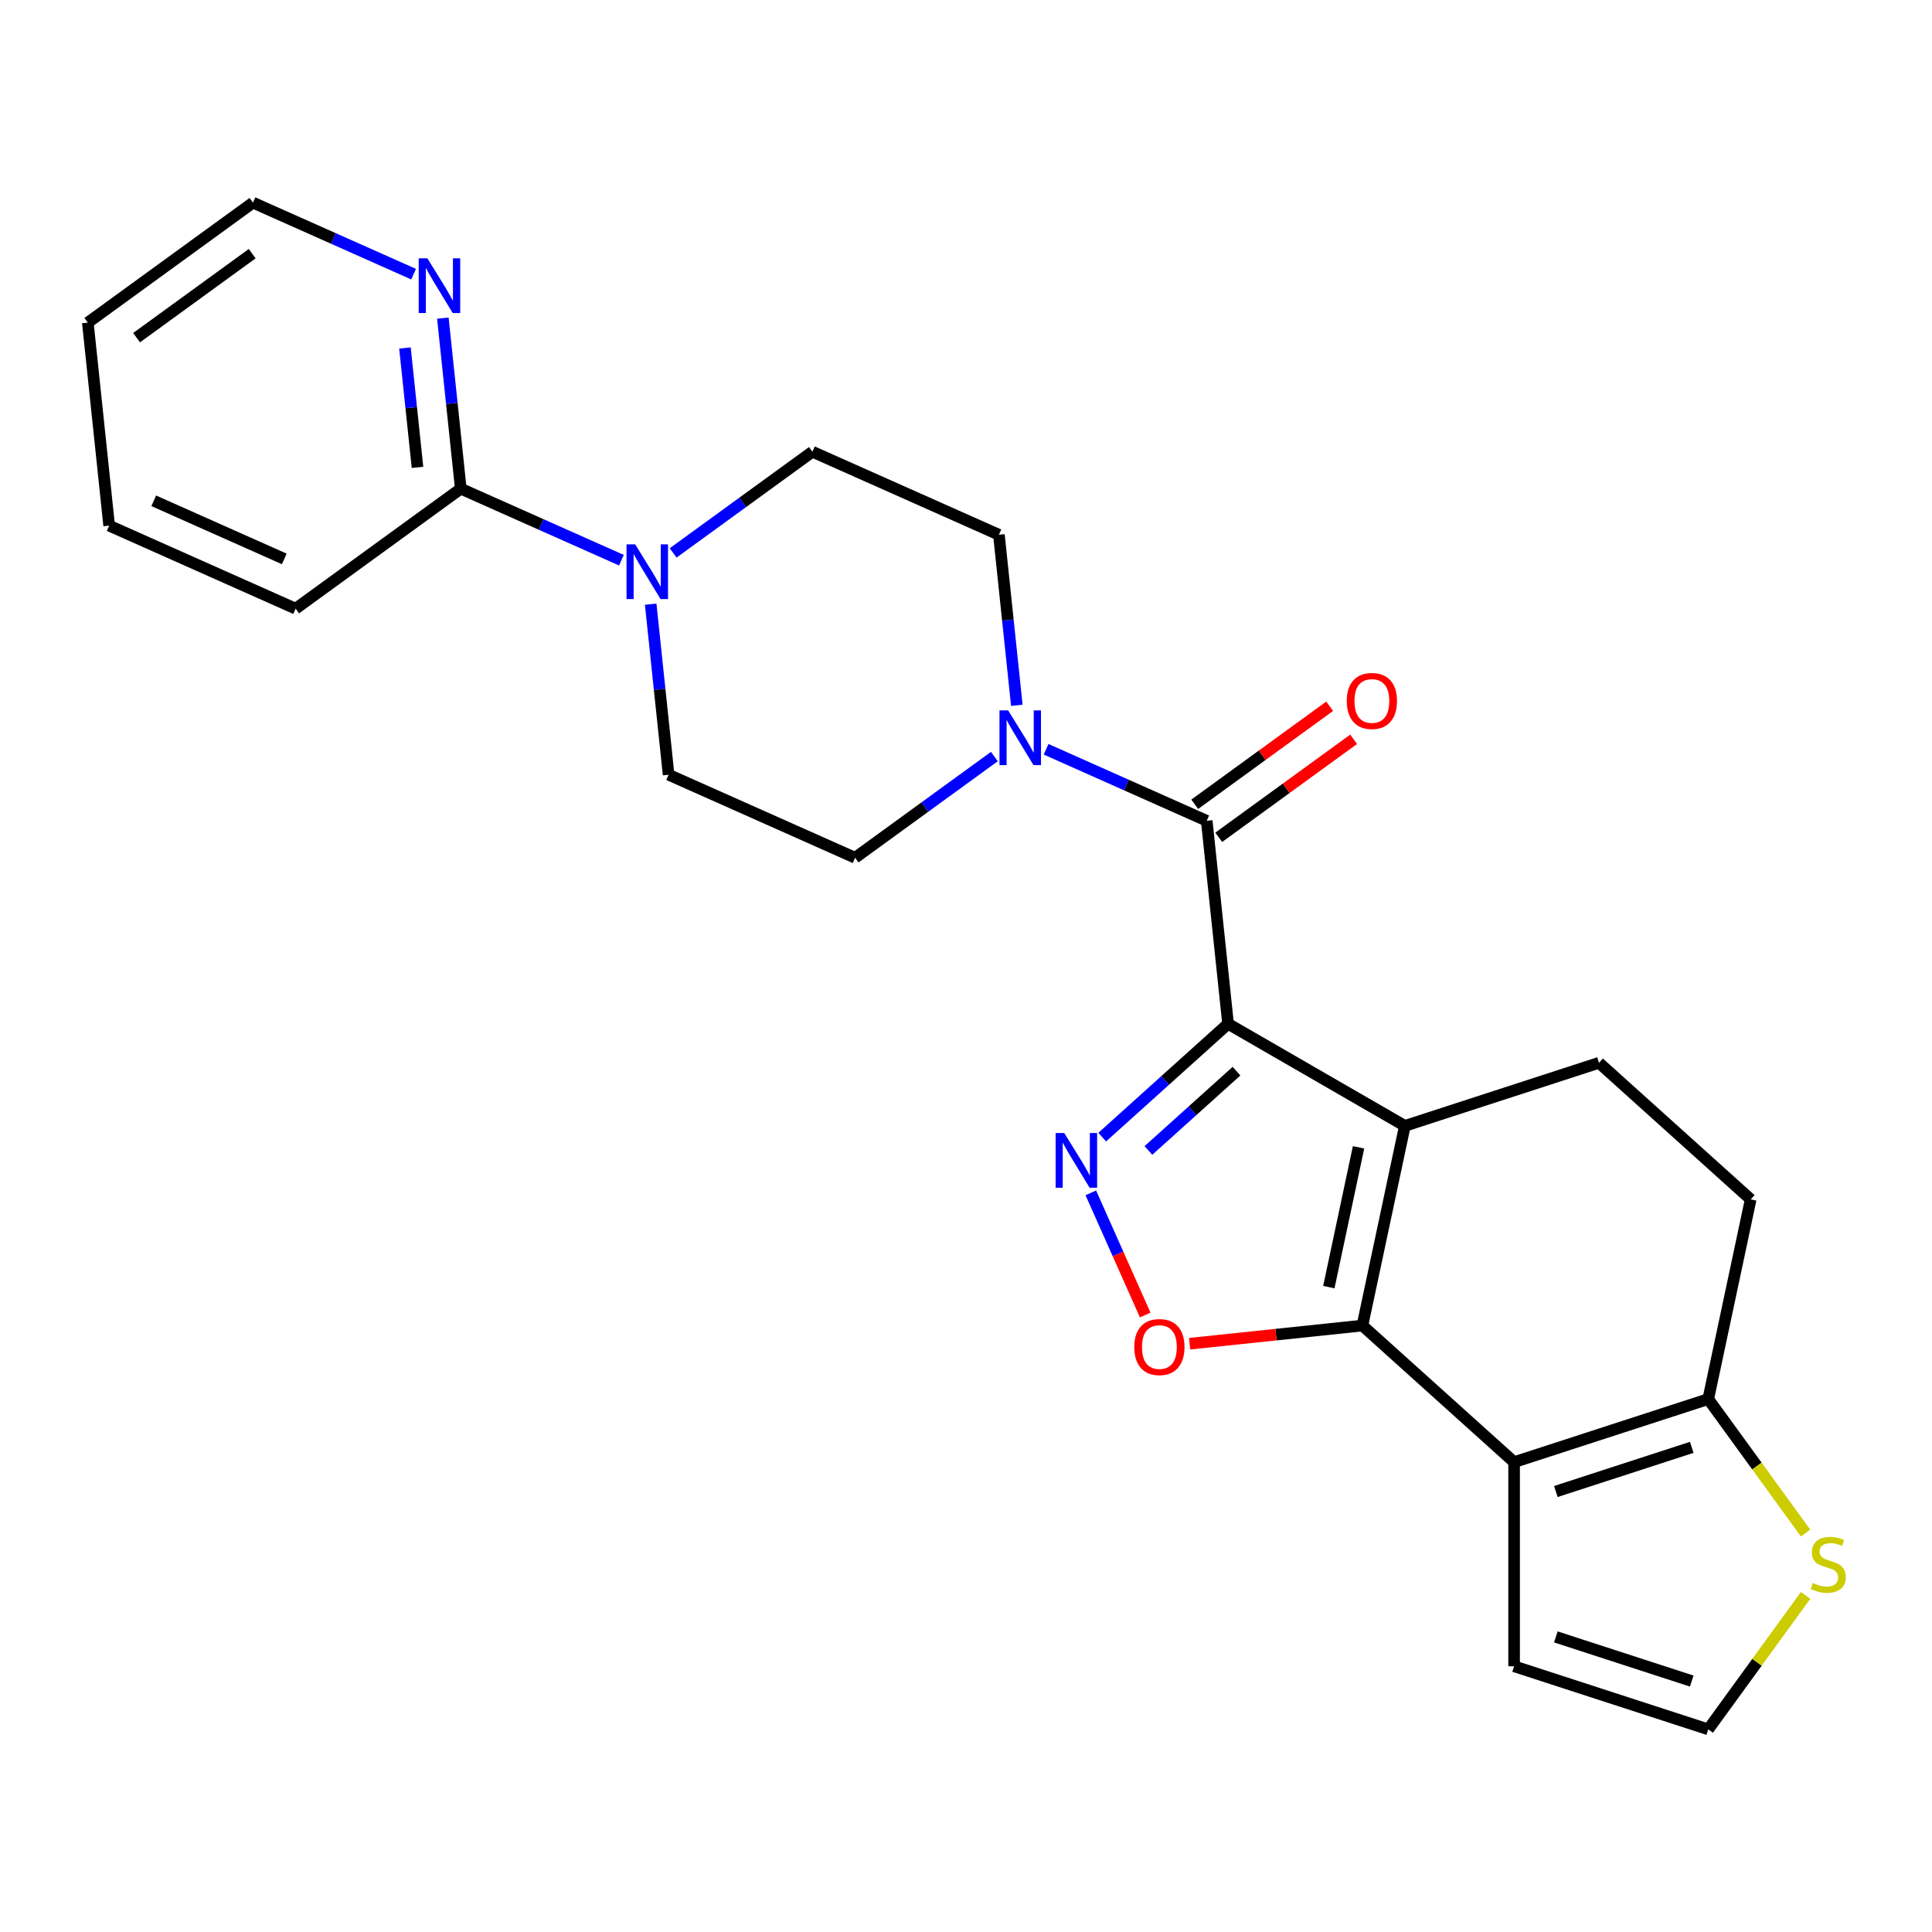 <?xml version='1.0' encoding='iso-8859-1'?>
<svg version='1.1' baseProfile='full'
              xmlns='http://www.w3.org/2000/svg'
                      xmlns:rdkit='http://www.rdkit.org/xml'
                      xmlns:xlink='http://www.w3.org/1999/xlink'
                  xml:space='preserve'
width='1000px' height='1000px' viewBox='0 0 1000 1000'>
<!-- END OF HEADER -->
<rect style='opacity:1.0;fill:#FFFFFF;stroke:none' width='1000' height='1000' x='0' y='0'> </rect>
<path class='bond-0' d='M 635.644,529.924 L 727.147,582.754' style='fill:none;fill-rule:evenodd;stroke:#000000;stroke-width:6px;stroke-linecap:butt;stroke-linejoin:miter;stroke-opacity:1' />
<path class='bond-2' d='M 635.644,529.924 L 603.075,559.25' style='fill:none;fill-rule:evenodd;stroke:#000000;stroke-width:6px;stroke-linecap:butt;stroke-linejoin:miter;stroke-opacity:1' />
<path class='bond-2' d='M 603.075,559.25 L 570.506,588.575' style='fill:none;fill-rule:evenodd;stroke:#0000FF;stroke-width:6px;stroke-linecap:butt;stroke-linejoin:miter;stroke-opacity:1' />
<path class='bond-2' d='M 640.013,554.426 L 617.215,574.954' style='fill:none;fill-rule:evenodd;stroke:#000000;stroke-width:6px;stroke-linecap:butt;stroke-linejoin:miter;stroke-opacity:1' />
<path class='bond-2' d='M 617.215,574.954 L 594.416,595.481' style='fill:none;fill-rule:evenodd;stroke:#0000FF;stroke-width:6px;stroke-linecap:butt;stroke-linejoin:miter;stroke-opacity:1' />
<path class='bond-4' d='M 635.644,529.924 L 624.6,424.844' style='fill:none;fill-rule:evenodd;stroke:#000000;stroke-width:6px;stroke-linecap:butt;stroke-linejoin:miter;stroke-opacity:1' />
<path class='bond-1' d='M 727.147,582.754 L 705.179,686.104' style='fill:none;fill-rule:evenodd;stroke:#000000;stroke-width:6px;stroke-linecap:butt;stroke-linejoin:miter;stroke-opacity:1' />
<path class='bond-1' d='M 703.182,593.863 L 687.805,666.208' style='fill:none;fill-rule:evenodd;stroke:#000000;stroke-width:6px;stroke-linecap:butt;stroke-linejoin:miter;stroke-opacity:1' />
<path class='bond-9' d='M 727.147,582.754 L 827.635,550.103' style='fill:none;fill-rule:evenodd;stroke:#000000;stroke-width:6px;stroke-linecap:butt;stroke-linejoin:miter;stroke-opacity:1' />
<path class='bond-3' d='M 705.179,686.104 L 783.699,756.803' style='fill:none;fill-rule:evenodd;stroke:#000000;stroke-width:6px;stroke-linecap:butt;stroke-linejoin:miter;stroke-opacity:1' />
<path class='bond-25' d='M 705.179,686.104 L 660.46,690.804' style='fill:none;fill-rule:evenodd;stroke:#000000;stroke-width:6px;stroke-linecap:butt;stroke-linejoin:miter;stroke-opacity:1' />
<path class='bond-25' d='M 660.46,690.804 L 615.741,695.504' style='fill:none;fill-rule:evenodd;stroke:#FF0000;stroke-width:6px;stroke-linecap:butt;stroke-linejoin:miter;stroke-opacity:1' />
<path class='bond-5' d='M 564.605,617.425 L 578.679,649.036' style='fill:none;fill-rule:evenodd;stroke:#0000FF;stroke-width:6px;stroke-linecap:butt;stroke-linejoin:miter;stroke-opacity:1' />
<path class='bond-5' d='M 578.679,649.036 L 592.752,680.646' style='fill:none;fill-rule:evenodd;stroke:#FF0000;stroke-width:6px;stroke-linecap:butt;stroke-linejoin:miter;stroke-opacity:1' />
<path class='bond-12' d='M 783.699,756.803 L 783.699,862.462' style='fill:none;fill-rule:evenodd;stroke:#000000;stroke-width:6px;stroke-linecap:butt;stroke-linejoin:miter;stroke-opacity:1' />
<path class='bond-27' d='M 783.699,756.803 L 884.187,724.153' style='fill:none;fill-rule:evenodd;stroke:#000000;stroke-width:6px;stroke-linecap:butt;stroke-linejoin:miter;stroke-opacity:1' />
<path class='bond-27' d='M 805.303,772.003 L 875.644,749.148' style='fill:none;fill-rule:evenodd;stroke:#000000;stroke-width:6px;stroke-linecap:butt;stroke-linejoin:miter;stroke-opacity:1' />
<path class='bond-6' d='M 624.6,424.844 L 583.028,406.335' style='fill:none;fill-rule:evenodd;stroke:#000000;stroke-width:6px;stroke-linecap:butt;stroke-linejoin:miter;stroke-opacity:1' />
<path class='bond-6' d='M 583.028,406.335 L 541.457,387.827' style='fill:none;fill-rule:evenodd;stroke:#0000FF;stroke-width:6px;stroke-linecap:butt;stroke-linejoin:miter;stroke-opacity:1' />
<path class='bond-15' d='M 630.81,433.392 L 665.729,408.022' style='fill:none;fill-rule:evenodd;stroke:#000000;stroke-width:6px;stroke-linecap:butt;stroke-linejoin:miter;stroke-opacity:1' />
<path class='bond-15' d='M 665.729,408.022 L 700.648,382.652' style='fill:none;fill-rule:evenodd;stroke:#FF0000;stroke-width:6px;stroke-linecap:butt;stroke-linejoin:miter;stroke-opacity:1' />
<path class='bond-15' d='M 618.389,416.296 L 653.308,390.926' style='fill:none;fill-rule:evenodd;stroke:#000000;stroke-width:6px;stroke-linecap:butt;stroke-linejoin:miter;stroke-opacity:1' />
<path class='bond-15' d='M 653.308,390.926 L 688.227,365.556' style='fill:none;fill-rule:evenodd;stroke:#FF0000;stroke-width:6px;stroke-linecap:butt;stroke-linejoin:miter;stroke-opacity:1' />
<path class='bond-17' d='M 526.309,365.067 L 521.67,320.928' style='fill:none;fill-rule:evenodd;stroke:#0000FF;stroke-width:6px;stroke-linecap:butt;stroke-linejoin:miter;stroke-opacity:1' />
<path class='bond-17' d='M 521.67,320.928 L 517.031,276.789' style='fill:none;fill-rule:evenodd;stroke:#000000;stroke-width:6px;stroke-linecap:butt;stroke-linejoin:miter;stroke-opacity:1' />
<path class='bond-18' d='M 514.694,391.591 L 478.645,417.782' style='fill:none;fill-rule:evenodd;stroke:#0000FF;stroke-width:6px;stroke-linecap:butt;stroke-linejoin:miter;stroke-opacity:1' />
<path class='bond-18' d='M 478.645,417.782 L 442.596,443.974' style='fill:none;fill-rule:evenodd;stroke:#000000;stroke-width:6px;stroke-linecap:butt;stroke-linejoin:miter;stroke-opacity:1' />
<path class='bond-7' d='M 884.187,724.153 L 906.155,620.803' style='fill:none;fill-rule:evenodd;stroke:#000000;stroke-width:6px;stroke-linecap:butt;stroke-linejoin:miter;stroke-opacity:1' />
<path class='bond-11' d='M 884.187,724.153 L 909.378,758.826' style='fill:none;fill-rule:evenodd;stroke:#000000;stroke-width:6px;stroke-linecap:butt;stroke-linejoin:miter;stroke-opacity:1' />
<path class='bond-11' d='M 909.378,758.826 L 934.57,793.499' style='fill:none;fill-rule:evenodd;stroke:#CCCC00;stroke-width:6px;stroke-linecap:butt;stroke-linejoin:miter;stroke-opacity:1' />
<path class='bond-8' d='M 336.793,312.72 L 341.432,356.859' style='fill:none;fill-rule:evenodd;stroke:#0000FF;stroke-width:6px;stroke-linecap:butt;stroke-linejoin:miter;stroke-opacity:1' />
<path class='bond-8' d='M 341.432,356.859 L 346.071,400.998' style='fill:none;fill-rule:evenodd;stroke:#000000;stroke-width:6px;stroke-linecap:butt;stroke-linejoin:miter;stroke-opacity:1' />
<path class='bond-10' d='M 321.646,289.96 L 280.074,271.452' style='fill:none;fill-rule:evenodd;stroke:#0000FF;stroke-width:6px;stroke-linecap:butt;stroke-linejoin:miter;stroke-opacity:1' />
<path class='bond-10' d='M 280.074,271.452 L 238.503,252.943' style='fill:none;fill-rule:evenodd;stroke:#000000;stroke-width:6px;stroke-linecap:butt;stroke-linejoin:miter;stroke-opacity:1' />
<path class='bond-26' d='M 348.409,286.196 L 384.458,260.005' style='fill:none;fill-rule:evenodd;stroke:#0000FF;stroke-width:6px;stroke-linecap:butt;stroke-linejoin:miter;stroke-opacity:1' />
<path class='bond-26' d='M 384.458,260.005 L 420.507,233.814' style='fill:none;fill-rule:evenodd;stroke:#000000;stroke-width:6px;stroke-linecap:butt;stroke-linejoin:miter;stroke-opacity:1' />
<path class='bond-16' d='M 827.635,550.103 L 906.155,620.803' style='fill:none;fill-rule:evenodd;stroke:#000000;stroke-width:6px;stroke-linecap:butt;stroke-linejoin:miter;stroke-opacity:1' />
<path class='bond-14' d='M 238.503,252.943 L 233.864,208.804' style='fill:none;fill-rule:evenodd;stroke:#000000;stroke-width:6px;stroke-linecap:butt;stroke-linejoin:miter;stroke-opacity:1' />
<path class='bond-14' d='M 233.864,208.804 L 229.224,164.664' style='fill:none;fill-rule:evenodd;stroke:#0000FF;stroke-width:6px;stroke-linecap:butt;stroke-linejoin:miter;stroke-opacity:1' />
<path class='bond-14' d='M 216.095,241.91 L 212.848,211.012' style='fill:none;fill-rule:evenodd;stroke:#000000;stroke-width:6px;stroke-linecap:butt;stroke-linejoin:miter;stroke-opacity:1' />
<path class='bond-14' d='M 212.848,211.012 L 209.6,180.115' style='fill:none;fill-rule:evenodd;stroke:#0000FF;stroke-width:6px;stroke-linecap:butt;stroke-linejoin:miter;stroke-opacity:1' />
<path class='bond-21' d='M 238.503,252.943 L 153.023,315.048' style='fill:none;fill-rule:evenodd;stroke:#000000;stroke-width:6px;stroke-linecap:butt;stroke-linejoin:miter;stroke-opacity:1' />
<path class='bond-28' d='M 934.57,825.766 L 909.378,860.439' style='fill:none;fill-rule:evenodd;stroke:#CCCC00;stroke-width:6px;stroke-linecap:butt;stroke-linejoin:miter;stroke-opacity:1' />
<path class='bond-28' d='M 909.378,860.439 L 884.187,895.112' style='fill:none;fill-rule:evenodd;stroke:#000000;stroke-width:6px;stroke-linecap:butt;stroke-linejoin:miter;stroke-opacity:1' />
<path class='bond-13' d='M 783.699,862.462 L 884.187,895.112' style='fill:none;fill-rule:evenodd;stroke:#000000;stroke-width:6px;stroke-linecap:butt;stroke-linejoin:miter;stroke-opacity:1' />
<path class='bond-13' d='M 805.303,847.262 L 875.644,870.117' style='fill:none;fill-rule:evenodd;stroke:#000000;stroke-width:6px;stroke-linecap:butt;stroke-linejoin:miter;stroke-opacity:1' />
<path class='bond-22' d='M 214.077,141.905 L 172.506,123.396' style='fill:none;fill-rule:evenodd;stroke:#0000FF;stroke-width:6px;stroke-linecap:butt;stroke-linejoin:miter;stroke-opacity:1' />
<path class='bond-22' d='M 172.506,123.396 L 130.934,104.888' style='fill:none;fill-rule:evenodd;stroke:#000000;stroke-width:6px;stroke-linecap:butt;stroke-linejoin:miter;stroke-opacity:1' />
<path class='bond-20' d='M 517.031,276.789 L 420.507,233.814' style='fill:none;fill-rule:evenodd;stroke:#000000;stroke-width:6px;stroke-linecap:butt;stroke-linejoin:miter;stroke-opacity:1' />
<path class='bond-19' d='M 442.596,443.974 L 346.071,400.998' style='fill:none;fill-rule:evenodd;stroke:#000000;stroke-width:6px;stroke-linecap:butt;stroke-linejoin:miter;stroke-opacity:1' />
<path class='bond-23' d='M 153.023,315.048 L 56.499,272.072' style='fill:none;fill-rule:evenodd;stroke:#000000;stroke-width:6px;stroke-linecap:butt;stroke-linejoin:miter;stroke-opacity:1' />
<path class='bond-23' d='M 147.14,289.296 L 79.573,259.214' style='fill:none;fill-rule:evenodd;stroke:#000000;stroke-width:6px;stroke-linecap:butt;stroke-linejoin:miter;stroke-opacity:1' />
<path class='bond-29' d='M 130.934,104.888 L 45.455,166.992' style='fill:none;fill-rule:evenodd;stroke:#000000;stroke-width:6px;stroke-linecap:butt;stroke-linejoin:miter;stroke-opacity:1' />
<path class='bond-29' d='M 130.533,131.299 L 70.698,174.772' style='fill:none;fill-rule:evenodd;stroke:#000000;stroke-width:6px;stroke-linecap:butt;stroke-linejoin:miter;stroke-opacity:1' />
<path class='bond-24' d='M 56.499,272.072 L 45.455,166.992' style='fill:none;fill-rule:evenodd;stroke:#000000;stroke-width:6px;stroke-linecap:butt;stroke-linejoin:miter;stroke-opacity:1' />
<path  class='atom-3' d='M 550.864 586.464
L 560.144 601.464
Q 561.064 602.944, 562.544 605.624
Q 564.024 608.304, 564.104 608.464
L 564.104 586.464
L 567.864 586.464
L 567.864 614.784
L 563.984 614.784
L 554.024 598.384
Q 552.864 596.464, 551.624 594.264
Q 550.424 592.064, 550.064 591.384
L 550.064 614.784
L 546.384 614.784
L 546.384 586.464
L 550.864 586.464
' fill='#0000FF'/>
<path  class='atom-6' d='M 587.099 697.228
Q 587.099 690.428, 590.459 686.628
Q 593.819 682.828, 600.099 682.828
Q 606.379 682.828, 609.739 686.628
Q 613.099 690.428, 613.099 697.228
Q 613.099 704.108, 609.699 708.028
Q 606.299 711.908, 600.099 711.908
Q 593.859 711.908, 590.459 708.028
Q 587.099 704.148, 587.099 697.228
M 600.099 708.708
Q 604.419 708.708, 606.739 705.828
Q 609.099 702.908, 609.099 697.228
Q 609.099 691.668, 606.739 688.868
Q 604.419 686.028, 600.099 686.028
Q 595.779 686.028, 593.419 688.828
Q 591.099 691.628, 591.099 697.228
Q 591.099 702.948, 593.419 705.828
Q 595.779 708.708, 600.099 708.708
' fill='#FF0000'/>
<path  class='atom-7' d='M 521.815 367.709
L 531.095 382.709
Q 532.015 384.189, 533.495 386.869
Q 534.975 389.549, 535.055 389.709
L 535.055 367.709
L 538.815 367.709
L 538.815 396.029
L 534.935 396.029
L 524.975 379.629
Q 523.815 377.709, 522.575 375.509
Q 521.375 373.309, 521.015 372.629
L 521.015 396.029
L 517.335 396.029
L 517.335 367.709
L 521.815 367.709
' fill='#0000FF'/>
<path  class='atom-9' d='M 328.767 281.758
L 338.047 296.758
Q 338.967 298.238, 340.447 300.918
Q 341.927 303.598, 342.007 303.758
L 342.007 281.758
L 345.767 281.758
L 345.767 310.078
L 341.887 310.078
L 331.927 293.678
Q 330.767 291.758, 329.527 289.558
Q 328.327 287.358, 327.967 286.678
L 327.967 310.078
L 324.287 310.078
L 324.287 281.758
L 328.767 281.758
' fill='#0000FF'/>
<path  class='atom-12' d='M 938.292 819.353
Q 938.612 819.473, 939.932 820.033
Q 941.252 820.593, 942.692 820.953
Q 944.172 821.273, 945.612 821.273
Q 948.292 821.273, 949.852 819.993
Q 951.412 818.673, 951.412 816.393
Q 951.412 814.833, 950.612 813.873
Q 949.852 812.913, 948.652 812.393
Q 947.452 811.873, 945.452 811.273
Q 942.932 810.513, 941.412 809.793
Q 939.932 809.073, 938.852 807.553
Q 937.812 806.033, 937.812 803.473
Q 937.812 799.913, 940.212 797.713
Q 942.652 795.513, 947.452 795.513
Q 950.732 795.513, 954.452 797.073
L 953.532 800.153
Q 950.132 798.753, 947.572 798.753
Q 944.812 798.753, 943.292 799.913
Q 941.772 801.033, 941.812 802.993
Q 941.812 804.513, 942.572 805.433
Q 943.372 806.353, 944.492 806.873
Q 945.652 807.393, 947.572 807.993
Q 950.132 808.793, 951.652 809.593
Q 953.172 810.393, 954.252 812.033
Q 955.372 813.633, 955.372 816.393
Q 955.372 820.313, 952.732 822.433
Q 950.132 824.513, 945.772 824.513
Q 943.252 824.513, 941.332 823.953
Q 939.452 823.433, 937.212 822.513
L 938.292 819.353
' fill='#CCCC00'/>
<path  class='atom-15' d='M 221.199 133.703
L 230.479 148.703
Q 231.399 150.183, 232.879 152.863
Q 234.359 155.543, 234.439 155.703
L 234.439 133.703
L 238.199 133.703
L 238.199 162.023
L 234.319 162.023
L 224.359 145.623
Q 223.199 143.703, 221.959 141.503
Q 220.759 139.303, 220.399 138.623
L 220.399 162.023
L 216.719 162.023
L 216.719 133.703
L 221.199 133.703
' fill='#0000FF'/>
<path  class='atom-16' d='M 697.079 362.819
Q 697.079 356.019, 700.439 352.219
Q 703.799 348.419, 710.079 348.419
Q 716.359 348.419, 719.719 352.219
Q 723.079 356.019, 723.079 362.819
Q 723.079 369.699, 719.679 373.619
Q 716.279 377.499, 710.079 377.499
Q 703.839 377.499, 700.439 373.619
Q 697.079 369.739, 697.079 362.819
M 710.079 374.299
Q 714.399 374.299, 716.719 371.419
Q 719.079 368.499, 719.079 362.819
Q 719.079 357.259, 716.719 354.459
Q 714.399 351.619, 710.079 351.619
Q 705.759 351.619, 703.399 354.419
Q 701.079 357.219, 701.079 362.819
Q 701.079 368.539, 703.399 371.419
Q 705.759 374.299, 710.079 374.299
' fill='#FF0000'/>
</svg>
